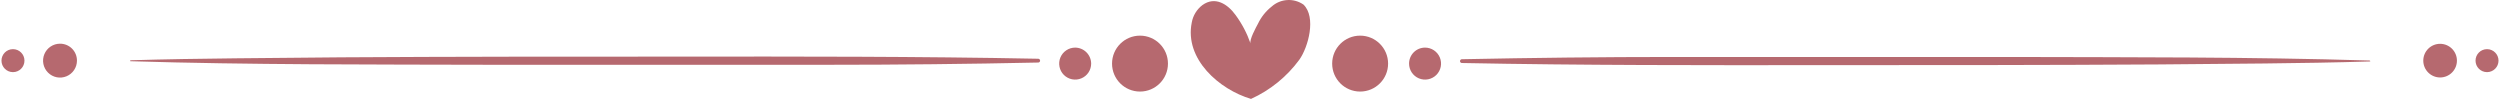 <svg xmlns="http://www.w3.org/2000/svg" width="211" height="9" viewBox="0 0 211 9" fill="none"><path d="M105.585 8.348C102.915 7.558 99.955 4.988 100.585 1.898C100.69 1.312 101.011 0.788 101.485 0.428C102.555 -0.342 103.615 0.348 104.275 1.258C104.817 1.993 105.245 2.806 105.545 3.668C105.435 3.348 106.015 2.298 106.175 1.998C106.445 1.432 106.842 0.936 107.335 0.548C107.699 0.225 108.161 0.033 108.647 0.004C109.133 -0.025 109.615 0.11 110.015 0.388C111.105 1.448 110.425 3.968 109.665 5.038C108.611 6.473 107.206 7.612 105.585 8.348Z" fill="#B6696F"></path><path d="M10.995 5.168C21.145 5.478 31.315 5.438 41.475 5.468C50.925 5.468 60.375 5.468 69.835 5.468C75.768 5.468 81.698 5.405 87.625 5.278C87.668 5.278 87.708 5.261 87.738 5.231C87.768 5.201 87.785 5.16 87.785 5.118C87.785 5.076 87.768 5.035 87.738 5.005C87.708 4.975 87.668 4.958 87.625 4.958C77.465 4.758 67.305 4.768 57.145 4.778C47.695 4.778 38.235 4.778 28.785 4.838C22.855 4.908 16.925 4.908 10.995 5.088V5.148V5.168Z" fill="#B6696F"></path><path d="M96.216 7.728C97.519 7.728 98.576 6.671 98.576 5.368C98.576 4.065 97.519 3.008 96.216 3.008C94.912 3.008 93.856 4.065 93.856 5.368C93.856 6.671 94.912 7.728 96.216 7.728Z" fill="#B6696F"></path><path d="M92.094 5.368C92.094 5.635 92.015 5.896 91.867 6.118C91.719 6.34 91.508 6.513 91.261 6.615C91.014 6.717 90.743 6.744 90.481 6.692C90.219 6.64 89.979 6.511 89.79 6.323C89.601 6.134 89.473 5.893 89.421 5.631C89.368 5.37 89.395 5.098 89.497 4.851C89.6 4.605 89.772 4.394 89.995 4.246C90.216 4.097 90.478 4.018 90.745 4.018C91.102 4.021 91.444 4.164 91.696 4.416C91.949 4.669 92.092 5.011 92.094 5.368Z" fill="#B6696F"></path><path d="M6.495 5.118C6.495 5.401 6.411 5.677 6.254 5.912C6.097 6.148 5.873 6.331 5.612 6.439C5.351 6.547 5.063 6.576 4.786 6.521C4.508 6.465 4.254 6.329 4.054 6.129C3.854 5.929 3.717 5.674 3.662 5.397C3.607 5.12 3.635 4.832 3.744 4.571C3.852 4.309 4.035 4.086 4.27 3.929C4.505 3.772 4.782 3.688 5.065 3.688C5.253 3.687 5.439 3.723 5.614 3.794C5.788 3.866 5.946 3.971 6.079 4.104C6.212 4.237 6.317 4.395 6.389 4.569C6.46 4.743 6.496 4.93 6.495 5.118Z" fill="#B6696F"></path><path d="M1.095 6.088C1.631 6.088 2.065 5.654 2.065 5.118C2.065 4.582 1.631 4.148 1.095 4.148C0.559 4.148 0.125 4.582 0.125 5.118C0.125 5.654 0.559 6.088 1.095 6.088Z" fill="#B6696F"></path><path d="M200.015 5.108C189.865 4.798 179.695 4.838 169.545 4.808C160.085 4.808 150.635 4.808 141.185 4.808C135.245 4.808 129.325 4.878 123.385 4.998C123.342 4.998 123.301 5.015 123.271 5.045C123.241 5.075 123.225 5.116 123.225 5.158C123.225 5.201 123.241 5.241 123.271 5.271C123.301 5.301 123.342 5.318 123.385 5.318C133.545 5.518 143.705 5.508 153.865 5.498C163.315 5.498 172.775 5.498 182.225 5.438C188.155 5.378 194.095 5.368 200.015 5.188C200.065 5.188 200.065 5.128 200.015 5.128V5.108Z" fill="#B6696F"></path><path d="M114.795 7.728C116.098 7.728 117.155 6.671 117.155 5.368C117.155 4.065 116.098 3.008 114.795 3.008C113.491 3.008 112.435 4.065 112.435 5.368C112.435 6.671 113.491 7.728 114.795 7.728Z" fill="#B6696F"></path><path d="M118.925 5.368C118.925 5.635 119.004 5.896 119.152 6.118C119.301 6.34 119.511 6.513 119.758 6.615C120.005 6.717 120.276 6.744 120.538 6.692C120.8 6.64 121.041 6.511 121.229 6.323C121.418 6.134 121.547 5.893 121.599 5.631C121.651 5.37 121.624 5.098 121.522 4.851C121.42 4.605 121.247 4.394 121.025 4.246C120.803 4.097 120.542 4.018 120.275 4.018C119.917 4.018 119.573 4.16 119.32 4.413C119.067 4.667 118.925 5.01 118.925 5.368Z" fill="#B6696F"></path><path d="M205.945 6.538C206.73 6.538 207.365 5.902 207.365 5.118C207.365 4.334 206.73 3.698 205.945 3.698C205.161 3.698 204.525 4.334 204.525 5.118C204.525 5.902 205.161 6.538 205.945 6.538Z" fill="#B6696F"></path><path d="M209.905 6.088C210.44 6.088 210.875 5.654 210.875 5.118C210.875 4.582 210.44 4.148 209.905 4.148C209.369 4.148 208.935 4.582 208.935 5.118C208.935 5.654 209.369 6.088 209.905 6.088Z" fill="#B6696F"></path></svg>